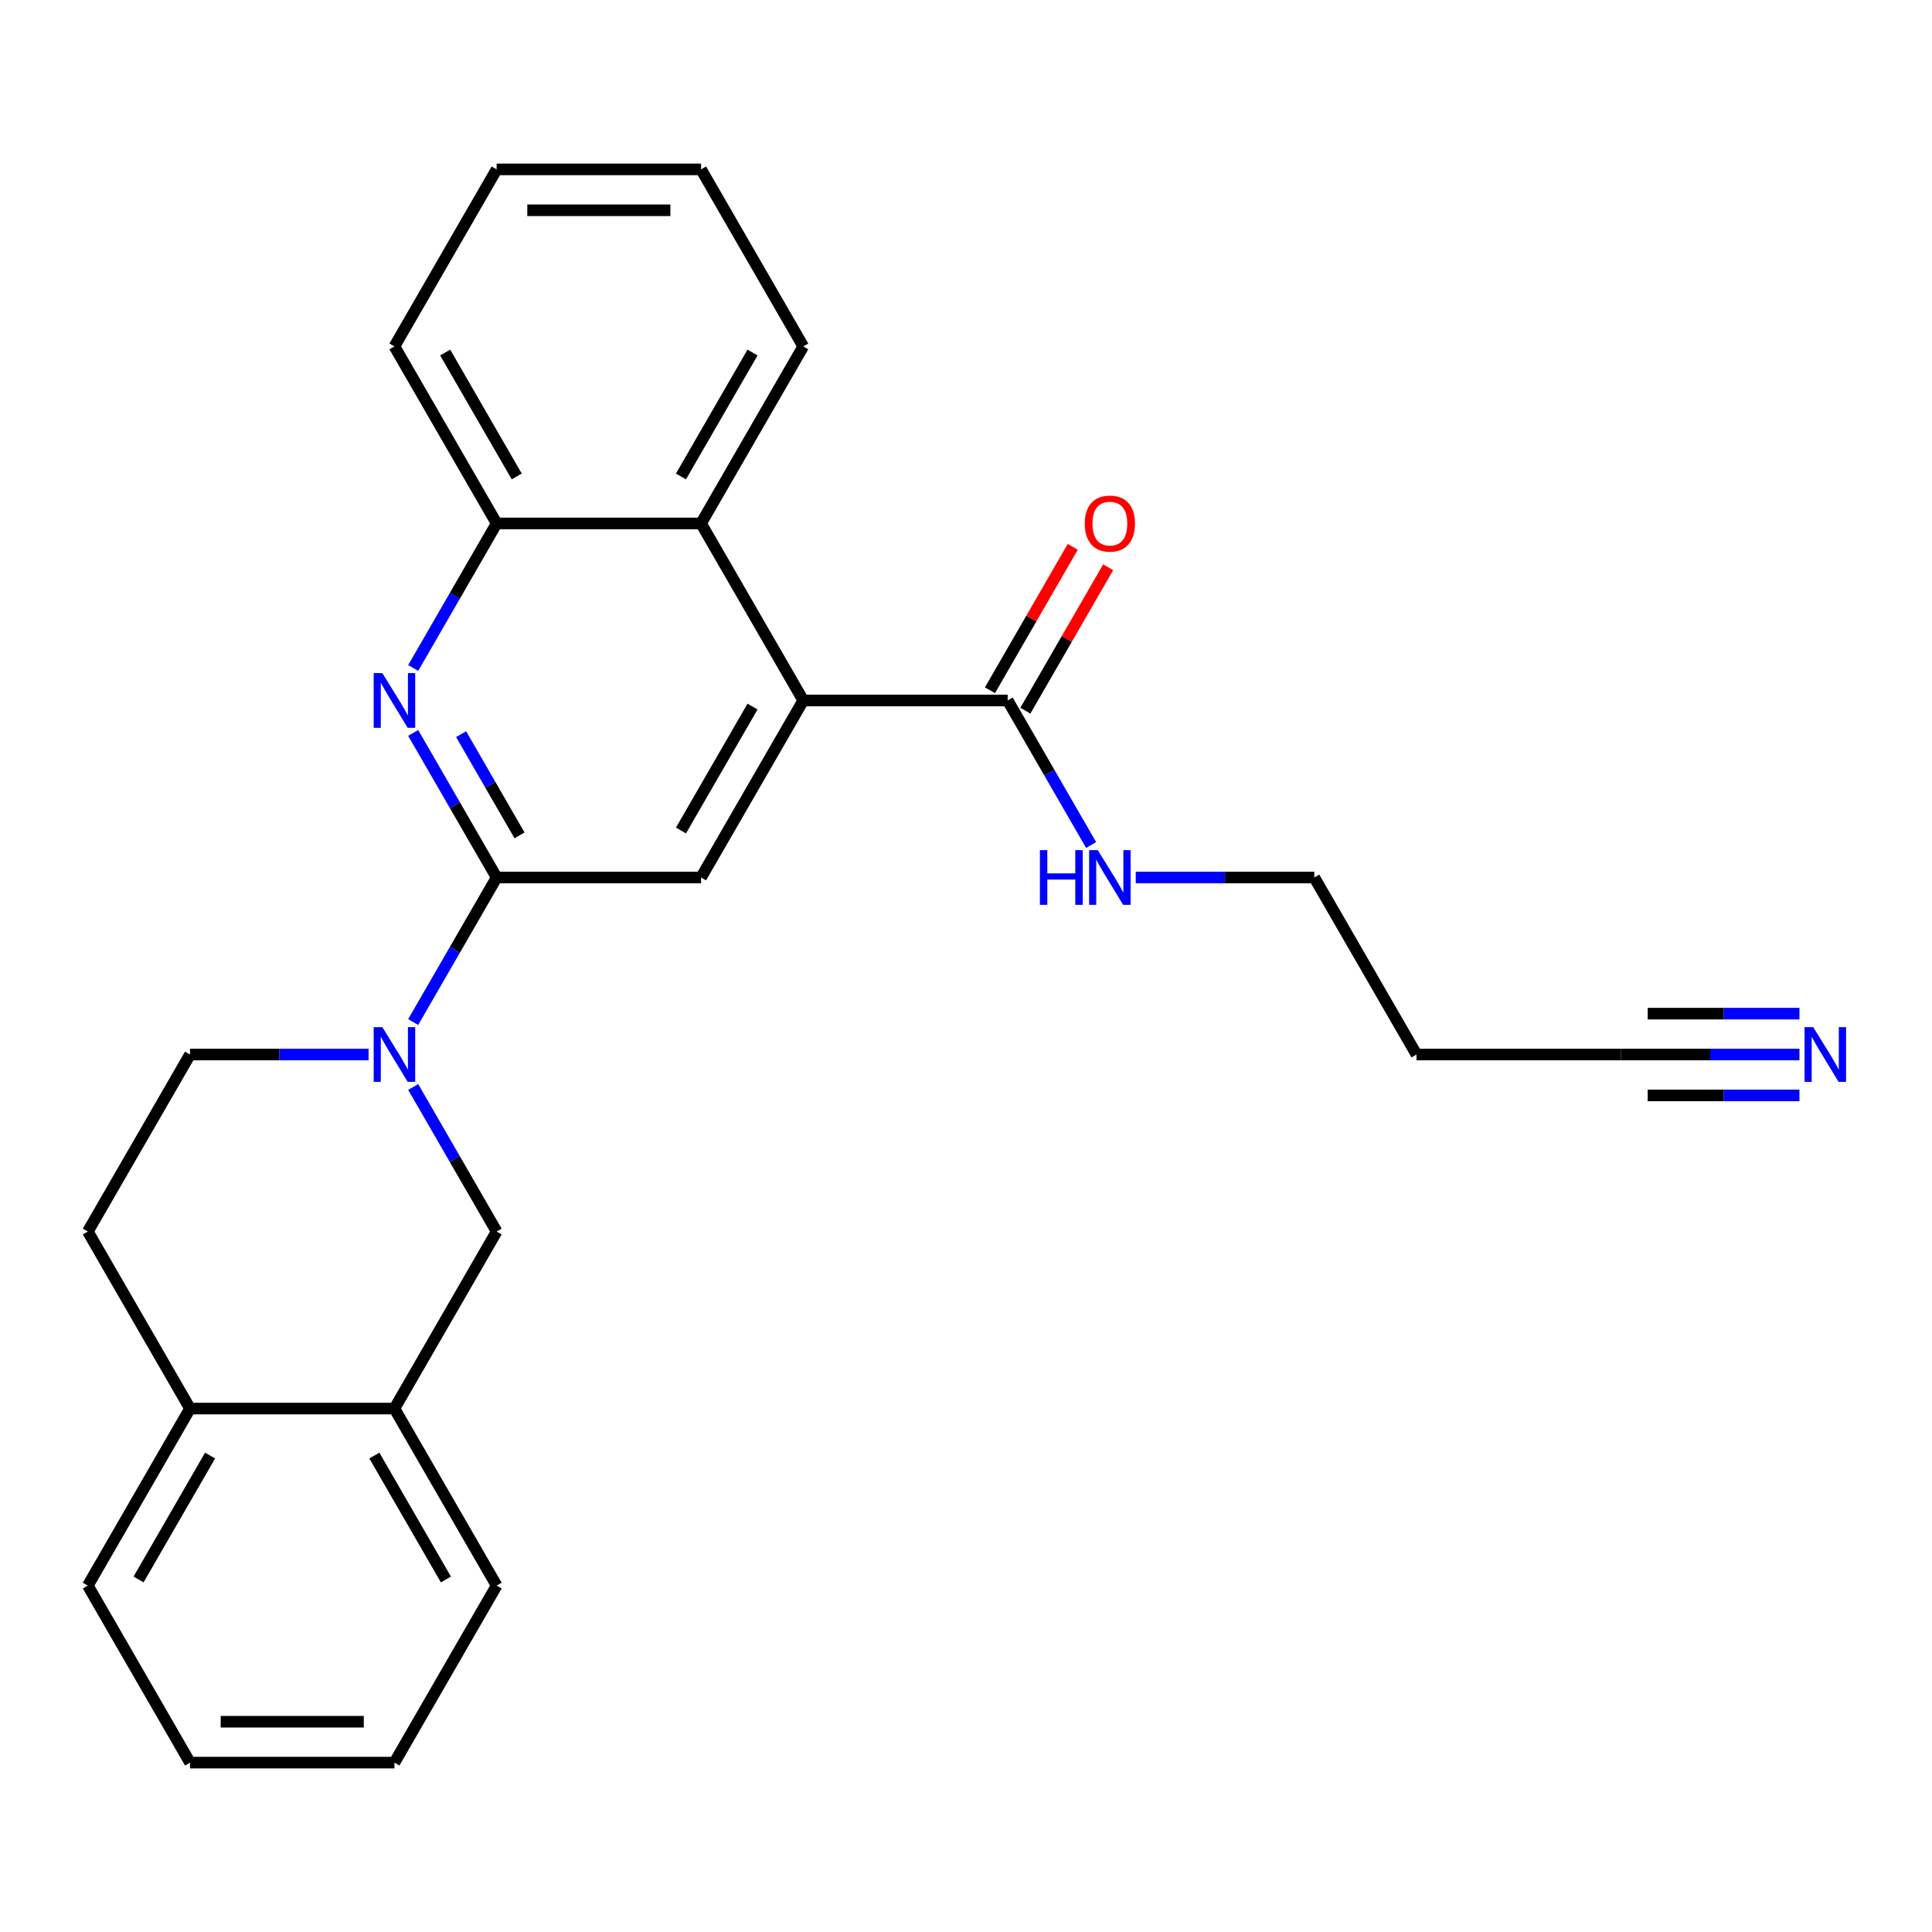 <?xml version='1.0' encoding='iso-8859-1'?>
<svg version='1.1' baseProfile='full'
              xmlns='http://www.w3.org/2000/svg'
                      xmlns:rdkit='http://www.rdkit.org/xml'
                      xmlns:xlink='http://www.w3.org/1999/xlink'
                  xml:space='preserve'
width='1000px' height='1000px' viewBox='0 0 1000 1000'>
<!-- END OF HEADER -->
<rect style='opacity:1.0;fill:#FFFFFF;stroke:none' width='1000' height='1000' x='0' y='0'> </rect>
<path class='bond-0' d='M 257.061,454.186 L 235.462,491.597' style='fill:none;fill-rule:evenodd;stroke:#000000;stroke-width:6px;stroke-linecap:butt;stroke-linejoin:miter;stroke-opacity:1' />
<path class='bond-0' d='M 235.462,491.597 L 213.862,529.009' style='fill:none;fill-rule:evenodd;stroke:#0000FF;stroke-width:6px;stroke-linecap:butt;stroke-linejoin:miter;stroke-opacity:1' />
<path class='bond-1' d='M 257.061,454.186 L 235.462,416.774' style='fill:none;fill-rule:evenodd;stroke:#000000;stroke-width:6px;stroke-linecap:butt;stroke-linejoin:miter;stroke-opacity:1' />
<path class='bond-1' d='M 235.462,416.774 L 213.862,379.363' style='fill:none;fill-rule:evenodd;stroke:#0000FF;stroke-width:6px;stroke-linecap:butt;stroke-linejoin:miter;stroke-opacity:1' />
<path class='bond-1' d='M 268.907,432.382 L 253.787,406.194' style='fill:none;fill-rule:evenodd;stroke:#000000;stroke-width:6px;stroke-linecap:butt;stroke-linejoin:miter;stroke-opacity:1' />
<path class='bond-1' d='M 253.787,406.194 L 238.668,380.006' style='fill:none;fill-rule:evenodd;stroke:#0000FF;stroke-width:6px;stroke-linecap:butt;stroke-linejoin:miter;stroke-opacity:1' />
<path class='bond-3' d='M 257.061,454.186 L 362.865,454.186' style='fill:none;fill-rule:evenodd;stroke:#000000;stroke-width:6px;stroke-linecap:butt;stroke-linejoin:miter;stroke-opacity:1' />
<path class='bond-7' d='M 213.862,562.619 L 235.462,600.031' style='fill:none;fill-rule:evenodd;stroke:#0000FF;stroke-width:6px;stroke-linecap:butt;stroke-linejoin:miter;stroke-opacity:1' />
<path class='bond-7' d='M 235.462,600.031 L 257.061,637.443' style='fill:none;fill-rule:evenodd;stroke:#000000;stroke-width:6px;stroke-linecap:butt;stroke-linejoin:miter;stroke-opacity:1' />
<path class='bond-11' d='M 190.774,545.814 L 144.565,545.814' style='fill:none;fill-rule:evenodd;stroke:#0000FF;stroke-width:6px;stroke-linecap:butt;stroke-linejoin:miter;stroke-opacity:1' />
<path class='bond-11' d='M 144.565,545.814 L 98.356,545.814' style='fill:none;fill-rule:evenodd;stroke:#000000;stroke-width:6px;stroke-linecap:butt;stroke-linejoin:miter;stroke-opacity:1' />
<path class='bond-6' d='M 213.862,345.752 L 235.462,308.341' style='fill:none;fill-rule:evenodd;stroke:#0000FF;stroke-width:6px;stroke-linecap:butt;stroke-linejoin:miter;stroke-opacity:1' />
<path class='bond-6' d='M 235.462,308.341 L 257.061,270.929' style='fill:none;fill-rule:evenodd;stroke:#000000;stroke-width:6px;stroke-linecap:butt;stroke-linejoin:miter;stroke-opacity:1' />
<path class='bond-2' d='M 415.766,362.557 L 362.865,454.186' style='fill:none;fill-rule:evenodd;stroke:#000000;stroke-width:6px;stroke-linecap:butt;stroke-linejoin:miter;stroke-opacity:1' />
<path class='bond-2' d='M 389.505,365.721 L 352.474,429.861' style='fill:none;fill-rule:evenodd;stroke:#000000;stroke-width:6px;stroke-linecap:butt;stroke-linejoin:miter;stroke-opacity:1' />
<path class='bond-4' d='M 415.766,362.557 L 521.57,362.557' style='fill:none;fill-rule:evenodd;stroke:#000000;stroke-width:6px;stroke-linecap:butt;stroke-linejoin:miter;stroke-opacity:1' />
<path class='bond-5' d='M 415.766,362.557 L 362.865,270.929' style='fill:none;fill-rule:evenodd;stroke:#000000;stroke-width:6px;stroke-linecap:butt;stroke-linejoin:miter;stroke-opacity:1' />
<path class='bond-13' d='M 530.732,367.848 L 552.159,330.736' style='fill:none;fill-rule:evenodd;stroke:#000000;stroke-width:6px;stroke-linecap:butt;stroke-linejoin:miter;stroke-opacity:1' />
<path class='bond-13' d='M 552.159,330.736 L 573.585,293.624' style='fill:none;fill-rule:evenodd;stroke:#FF0000;stroke-width:6px;stroke-linecap:butt;stroke-linejoin:miter;stroke-opacity:1' />
<path class='bond-13' d='M 512.407,357.267 L 533.833,320.156' style='fill:none;fill-rule:evenodd;stroke:#000000;stroke-width:6px;stroke-linecap:butt;stroke-linejoin:miter;stroke-opacity:1' />
<path class='bond-13' d='M 533.833,320.156 L 555.26,283.044' style='fill:none;fill-rule:evenodd;stroke:#FF0000;stroke-width:6px;stroke-linecap:butt;stroke-linejoin:miter;stroke-opacity:1' />
<path class='bond-15' d='M 521.57,362.557 L 543.169,399.969' style='fill:none;fill-rule:evenodd;stroke:#000000;stroke-width:6px;stroke-linecap:butt;stroke-linejoin:miter;stroke-opacity:1' />
<path class='bond-15' d='M 543.169,399.969 L 564.769,437.381' style='fill:none;fill-rule:evenodd;stroke:#0000FF;stroke-width:6px;stroke-linecap:butt;stroke-linejoin:miter;stroke-opacity:1' />
<path class='bond-17' d='M 362.865,270.929 L 415.766,179.301' style='fill:none;fill-rule:evenodd;stroke:#000000;stroke-width:6px;stroke-linecap:butt;stroke-linejoin:miter;stroke-opacity:1' />
<path class='bond-17' d='M 352.474,246.604 L 389.505,182.465' style='fill:none;fill-rule:evenodd;stroke:#000000;stroke-width:6px;stroke-linecap:butt;stroke-linejoin:miter;stroke-opacity:1' />
<path class='bond-26' d='M 362.865,270.929 L 257.061,270.929' style='fill:none;fill-rule:evenodd;stroke:#000000;stroke-width:6px;stroke-linecap:butt;stroke-linejoin:miter;stroke-opacity:1' />
<path class='bond-18' d='M 257.061,270.929 L 204.16,179.301' style='fill:none;fill-rule:evenodd;stroke:#000000;stroke-width:6px;stroke-linecap:butt;stroke-linejoin:miter;stroke-opacity:1' />
<path class='bond-18' d='M 267.452,246.604 L 230.42,182.465' style='fill:none;fill-rule:evenodd;stroke:#000000;stroke-width:6px;stroke-linecap:butt;stroke-linejoin:miter;stroke-opacity:1' />
<path class='bond-9' d='M 257.061,637.443 L 204.16,729.071' style='fill:none;fill-rule:evenodd;stroke:#000000;stroke-width:6px;stroke-linecap:butt;stroke-linejoin:miter;stroke-opacity:1' />
<path class='bond-8' d='M 931.398,545.814 L 885.189,545.814' style='fill:none;fill-rule:evenodd;stroke:#0000FF;stroke-width:6px;stroke-linecap:butt;stroke-linejoin:miter;stroke-opacity:1' />
<path class='bond-8' d='M 885.189,545.814 L 838.98,545.814' style='fill:none;fill-rule:evenodd;stroke:#000000;stroke-width:6px;stroke-linecap:butt;stroke-linejoin:miter;stroke-opacity:1' />
<path class='bond-8' d='M 931.398,524.654 L 892.12,524.654' style='fill:none;fill-rule:evenodd;stroke:#0000FF;stroke-width:6px;stroke-linecap:butt;stroke-linejoin:miter;stroke-opacity:1' />
<path class='bond-8' d='M 892.12,524.654 L 852.842,524.654' style='fill:none;fill-rule:evenodd;stroke:#000000;stroke-width:6px;stroke-linecap:butt;stroke-linejoin:miter;stroke-opacity:1' />
<path class='bond-8' d='M 931.398,566.975 L 892.12,566.975' style='fill:none;fill-rule:evenodd;stroke:#0000FF;stroke-width:6px;stroke-linecap:butt;stroke-linejoin:miter;stroke-opacity:1' />
<path class='bond-8' d='M 892.12,566.975 L 852.842,566.975' style='fill:none;fill-rule:evenodd;stroke:#000000;stroke-width:6px;stroke-linecap:butt;stroke-linejoin:miter;stroke-opacity:1' />
<path class='bond-20' d='M 204.16,729.071 L 257.061,820.699' style='fill:none;fill-rule:evenodd;stroke:#000000;stroke-width:6px;stroke-linecap:butt;stroke-linejoin:miter;stroke-opacity:1' />
<path class='bond-20' d='M 193.769,753.396 L 230.8,817.535' style='fill:none;fill-rule:evenodd;stroke:#000000;stroke-width:6px;stroke-linecap:butt;stroke-linejoin:miter;stroke-opacity:1' />
<path class='bond-27' d='M 204.16,729.071 L 98.356,729.071' style='fill:none;fill-rule:evenodd;stroke:#000000;stroke-width:6px;stroke-linecap:butt;stroke-linejoin:miter;stroke-opacity:1' />
<path class='bond-10' d='M 838.98,545.814 L 733.176,545.814' style='fill:none;fill-rule:evenodd;stroke:#000000;stroke-width:6px;stroke-linecap:butt;stroke-linejoin:miter;stroke-opacity:1' />
<path class='bond-14' d='M 98.356,545.814 L 45.455,637.443' style='fill:none;fill-rule:evenodd;stroke:#000000;stroke-width:6px;stroke-linecap:butt;stroke-linejoin:miter;stroke-opacity:1' />
<path class='bond-12' d='M 98.356,729.071 L 45.455,637.443' style='fill:none;fill-rule:evenodd;stroke:#000000;stroke-width:6px;stroke-linecap:butt;stroke-linejoin:miter;stroke-opacity:1' />
<path class='bond-21' d='M 98.356,729.071 L 45.455,820.699' style='fill:none;fill-rule:evenodd;stroke:#000000;stroke-width:6px;stroke-linecap:butt;stroke-linejoin:miter;stroke-opacity:1' />
<path class='bond-21' d='M 108.747,753.396 L 71.716,817.535' style='fill:none;fill-rule:evenodd;stroke:#000000;stroke-width:6px;stroke-linecap:butt;stroke-linejoin:miter;stroke-opacity:1' />
<path class='bond-19' d='M 587.856,454.186 L 634.065,454.186' style='fill:none;fill-rule:evenodd;stroke:#0000FF;stroke-width:6px;stroke-linecap:butt;stroke-linejoin:miter;stroke-opacity:1' />
<path class='bond-19' d='M 634.065,454.186 L 680.275,454.186' style='fill:none;fill-rule:evenodd;stroke:#000000;stroke-width:6px;stroke-linecap:butt;stroke-linejoin:miter;stroke-opacity:1' />
<path class='bond-16' d='M 733.176,545.814 L 680.275,454.186' style='fill:none;fill-rule:evenodd;stroke:#000000;stroke-width:6px;stroke-linecap:butt;stroke-linejoin:miter;stroke-opacity:1' />
<path class='bond-22' d='M 415.766,179.301 L 362.865,87.672' style='fill:none;fill-rule:evenodd;stroke:#000000;stroke-width:6px;stroke-linecap:butt;stroke-linejoin:miter;stroke-opacity:1' />
<path class='bond-23' d='M 204.16,179.301 L 257.061,87.672' style='fill:none;fill-rule:evenodd;stroke:#000000;stroke-width:6px;stroke-linecap:butt;stroke-linejoin:miter;stroke-opacity:1' />
<path class='bond-24' d='M 257.061,820.699 L 204.16,912.328' style='fill:none;fill-rule:evenodd;stroke:#000000;stroke-width:6px;stroke-linecap:butt;stroke-linejoin:miter;stroke-opacity:1' />
<path class='bond-25' d='M 45.455,820.699 L 98.356,912.328' style='fill:none;fill-rule:evenodd;stroke:#000000;stroke-width:6px;stroke-linecap:butt;stroke-linejoin:miter;stroke-opacity:1' />
<path class='bond-28' d='M 362.865,87.672 L 257.061,87.672' style='fill:none;fill-rule:evenodd;stroke:#000000;stroke-width:6px;stroke-linecap:butt;stroke-linejoin:miter;stroke-opacity:1' />
<path class='bond-28' d='M 346.994,108.833 L 272.932,108.833' style='fill:none;fill-rule:evenodd;stroke:#000000;stroke-width:6px;stroke-linecap:butt;stroke-linejoin:miter;stroke-opacity:1' />
<path class='bond-29' d='M 204.16,912.328 L 98.356,912.328' style='fill:none;fill-rule:evenodd;stroke:#000000;stroke-width:6px;stroke-linecap:butt;stroke-linejoin:miter;stroke-opacity:1' />
<path class='bond-29' d='M 188.289,891.167 L 114.227,891.167' style='fill:none;fill-rule:evenodd;stroke:#000000;stroke-width:6px;stroke-linecap:butt;stroke-linejoin:miter;stroke-opacity:1' />
<path  class='atom-1' d='M 197.9 531.654
L 207.18 546.654
Q 208.1 548.134, 209.58 550.814
Q 211.06 553.494, 211.14 553.654
L 211.14 531.654
L 214.9 531.654
L 214.9 559.974
L 211.02 559.974
L 201.06 543.574
Q 199.9 541.654, 198.66 539.454
Q 197.46 537.254, 197.1 536.574
L 197.1 559.974
L 193.42 559.974
L 193.42 531.654
L 197.9 531.654
' fill='#0000FF'/>
<path  class='atom-2' d='M 197.9 348.397
L 207.18 363.397
Q 208.1 364.877, 209.58 367.557
Q 211.06 370.237, 211.14 370.397
L 211.14 348.397
L 214.9 348.397
L 214.9 376.717
L 211.02 376.717
L 201.06 360.317
Q 199.9 358.397, 198.66 356.197
Q 197.46 353.997, 197.1 353.317
L 197.1 376.717
L 193.42 376.717
L 193.42 348.397
L 197.9 348.397
' fill='#0000FF'/>
<path  class='atom-9' d='M 938.523 531.654
L 947.803 546.654
Q 948.723 548.134, 950.203 550.814
Q 951.683 553.494, 951.763 553.654
L 951.763 531.654
L 955.523 531.654
L 955.523 559.974
L 951.643 559.974
L 941.683 543.574
Q 940.523 541.654, 939.283 539.454
Q 938.083 537.254, 937.723 536.574
L 937.723 559.974
L 934.043 559.974
L 934.043 531.654
L 938.523 531.654
' fill='#0000FF'/>
<path  class='atom-14' d='M 561.471 271.009
Q 561.471 264.209, 564.831 260.409
Q 568.191 256.609, 574.471 256.609
Q 580.751 256.609, 584.111 260.409
Q 587.471 264.209, 587.471 271.009
Q 587.471 277.889, 584.071 281.809
Q 580.671 285.689, 574.471 285.689
Q 568.231 285.689, 564.831 281.809
Q 561.471 277.929, 561.471 271.009
M 574.471 282.489
Q 578.791 282.489, 581.111 279.609
Q 583.471 276.689, 583.471 271.009
Q 583.471 265.449, 581.111 262.649
Q 578.791 259.809, 574.471 259.809
Q 570.151 259.809, 567.791 262.609
Q 565.471 265.409, 565.471 271.009
Q 565.471 276.729, 567.791 279.609
Q 570.151 282.489, 574.471 282.489
' fill='#FF0000'/>
<path  class='atom-16' d='M 538.251 440.026
L 542.091 440.026
L 542.091 452.066
L 556.571 452.066
L 556.571 440.026
L 560.411 440.026
L 560.411 468.346
L 556.571 468.346
L 556.571 455.266
L 542.091 455.266
L 542.091 468.346
L 538.251 468.346
L 538.251 440.026
' fill='#0000FF'/>
<path  class='atom-16' d='M 568.211 440.026
L 577.491 455.026
Q 578.411 456.506, 579.891 459.186
Q 581.371 461.866, 581.451 462.026
L 581.451 440.026
L 585.211 440.026
L 585.211 468.346
L 581.331 468.346
L 571.371 451.946
Q 570.211 450.026, 568.971 447.826
Q 567.771 445.626, 567.411 444.946
L 567.411 468.346
L 563.731 468.346
L 563.731 440.026
L 568.211 440.026
' fill='#0000FF'/>
</svg>

